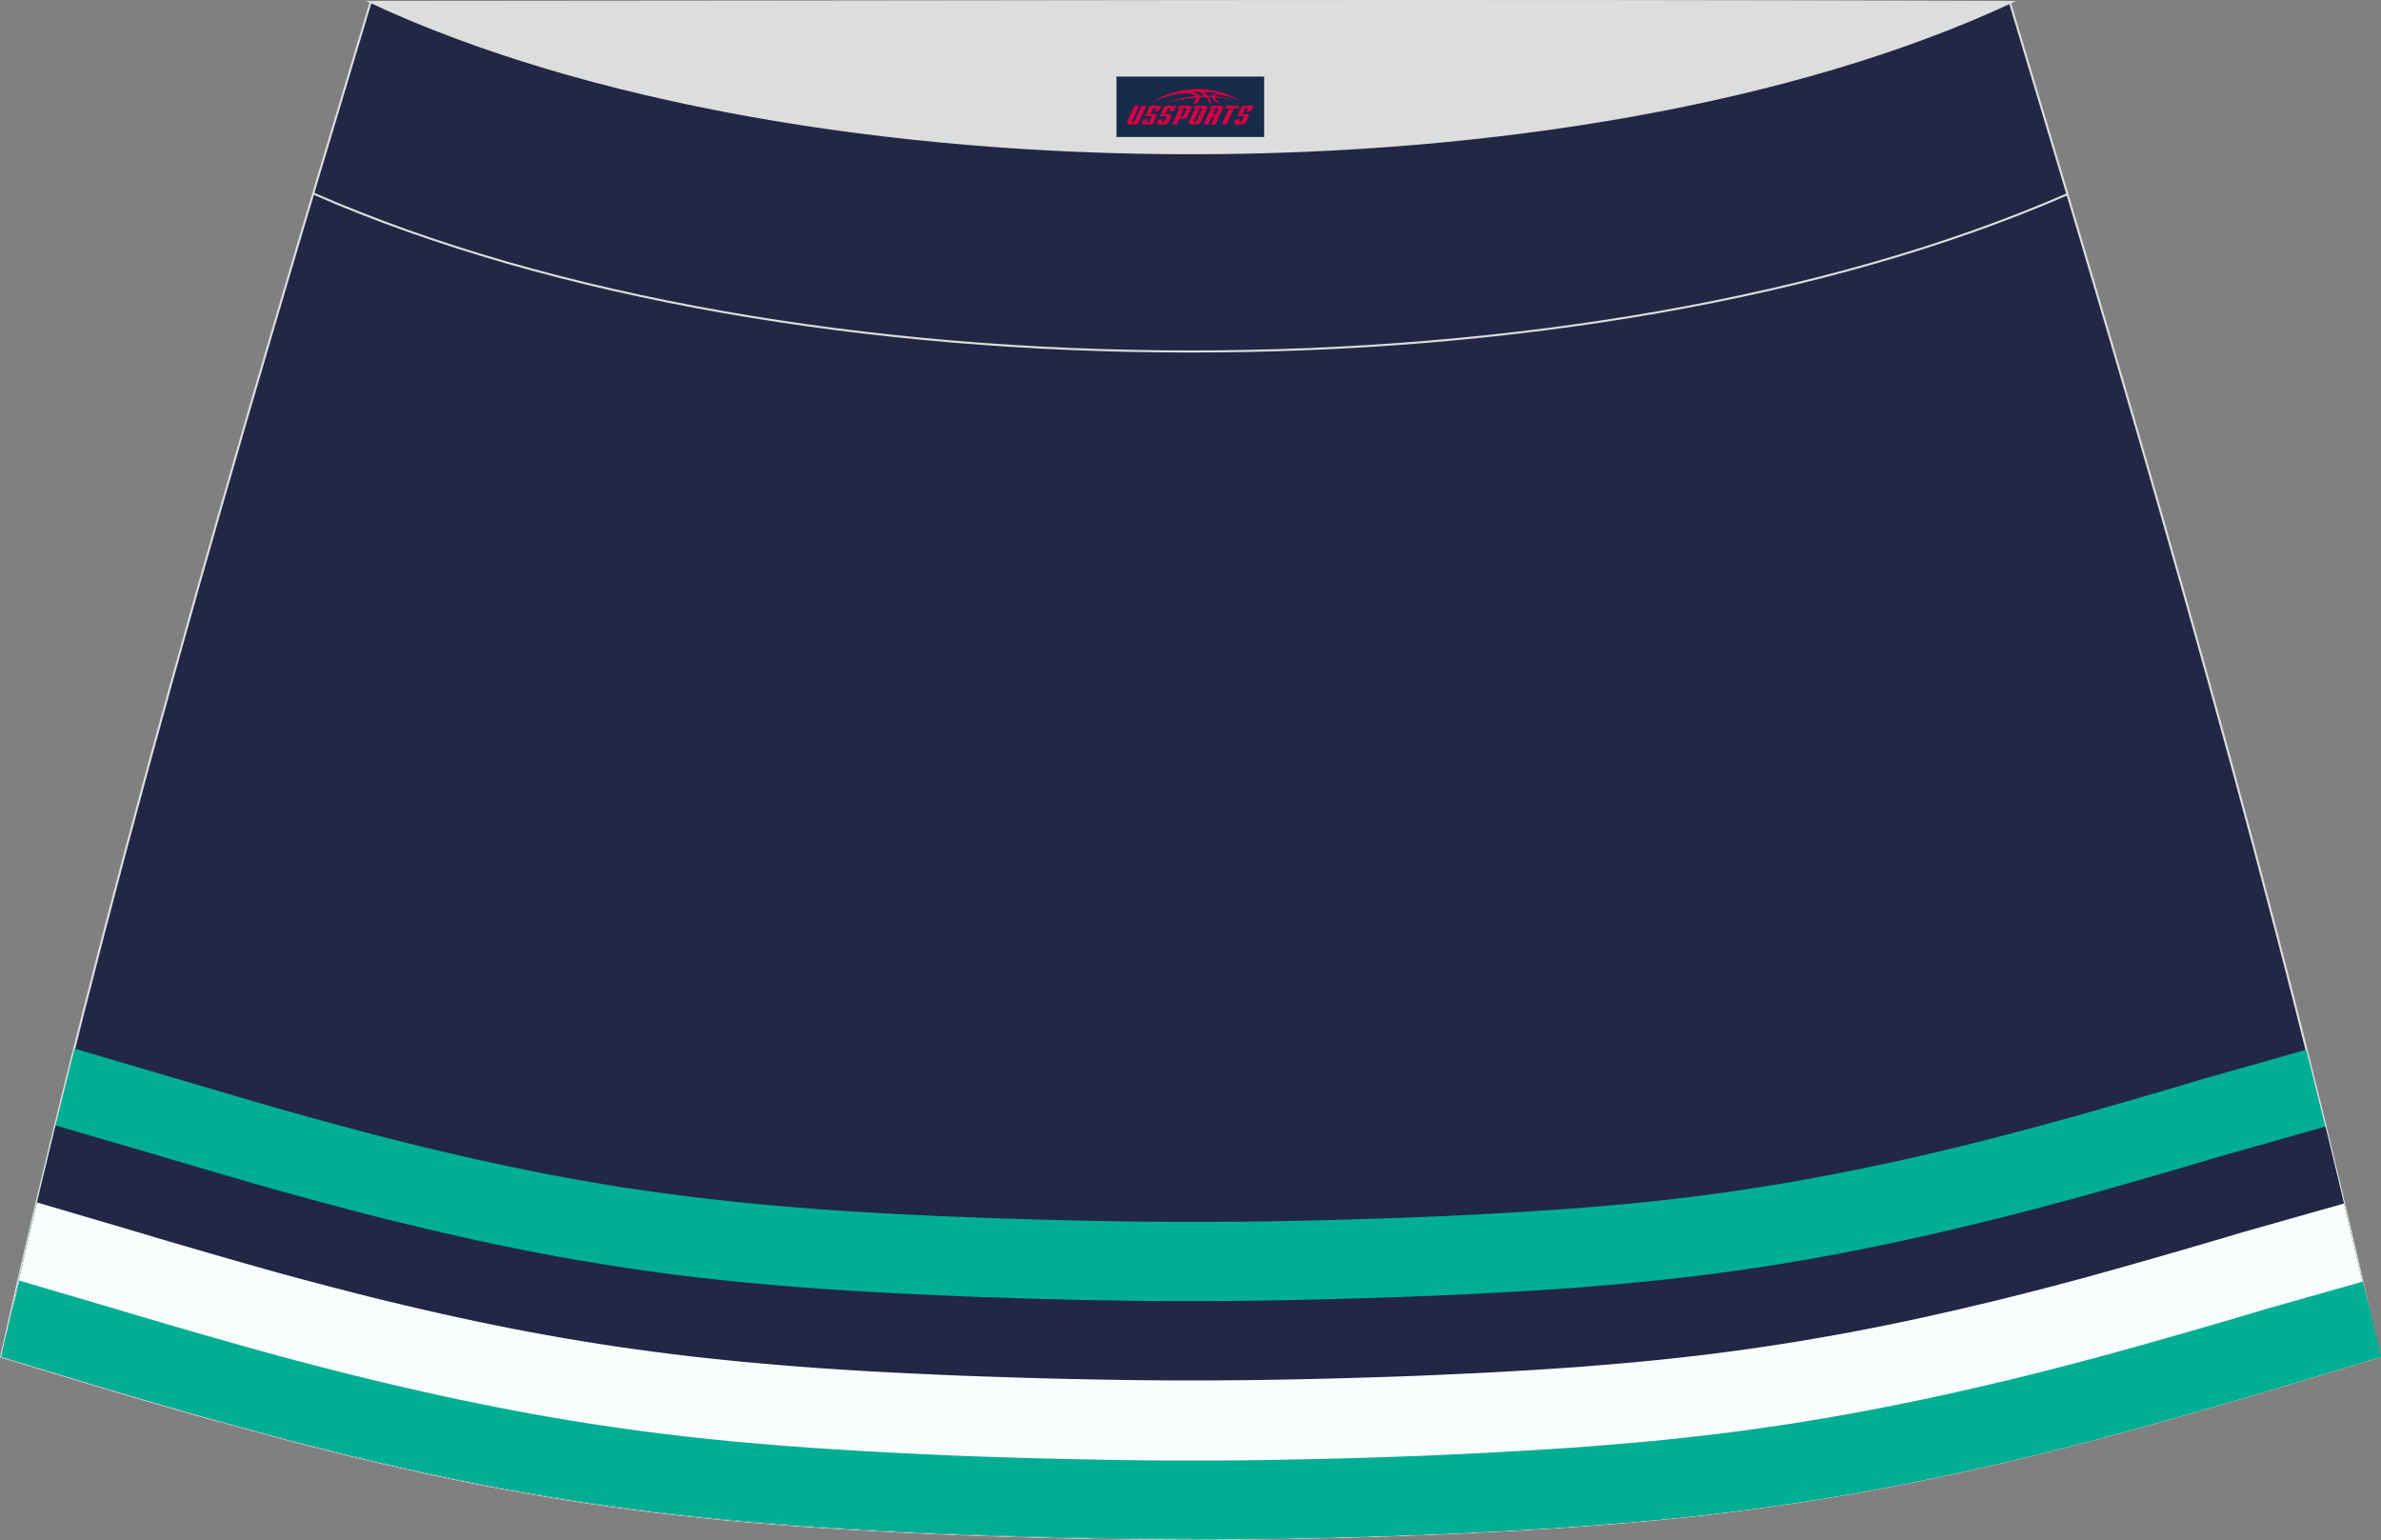 <?xml version="1.0" encoding="utf-8"?>
<!-- Generator: Adobe Illustrator 24.0.0, SVG Export Plug-In . SVG Version: 6.00 Build 0)  -->
<svg xmlns="http://www.w3.org/2000/svg" xmlns:xlink="http://www.w3.org/1999/xlink" version="1.1" id="图层_1" x="0px" y="0px" width="387.08px" height="250.4px" viewBox="0 0 387.08 250.4" enable-background="new 0 0 387.08 250.4" xml:space="preserve">
<rect x="0" y="0" width="387.08" height="250.4" fill="#808080" stroke="none"/>
<g>
	<path fill="#212744" stroke="#DCDDDD" stroke-width="0.341" stroke-miterlimit="22.926" d="M193.49,250.18L193.49,250.18   l-3.16-0.01l-3.16-0.02l-3.16-0.02l-3.16-0.05l-3.16-0.05l-3.16-0.06l-3.16-0.07l-3.16-0.08l-3.16-0.09l-3.16-0.1l-3.16-0.11   l-3.11-0.11l-3.11-0.13l-3.11-0.14l-3.11-0.15l-3.11-0.16l-3.11-0.17l-3.11-0.18l-3.11-0.19l-3.11-0.22l-3.14-0.23l-3.14-0.25   l-3.13-0.26l-3.13-0.28l-3.13-0.31l-3.13-0.33l-3.13-0.35l-3.13-0.38l-3.11-0.4l-3.07-0.42l-3.06-0.44l-3.06-0.47l-3.06-0.49   l-3.05-0.51l-3.05-0.53l-3.05-0.56l-3.03-0.58l-3.03-0.6l-3.02-0.63l-3.02-0.65l-3.02-0.67l-3.01-0.68l-3.01-0.7l-3-0.72l-3-0.74   l-3.01-0.76l-3.01-0.77l-3-0.8l-3-0.81l-3-0.82l-3-0.83L33,230.28l-2.99-0.85l-2.99-0.86l-2.99-0.86l-2.98-0.88l-2.98-0.89   l-2.98-0.89l-2.98-0.9l-2.98-0.9l-2.98-0.9l-2.98-0.9l-2.98-0.9C16.73,146.07,37.99,74.24,60.26,0.33   c106.77,29.51,159.7,29.51,266.47,0c22.25,73.91,43.53,145.73,60.07,220.21l-2.98,0.9l-2.98,0.9l-2.98,0.9l-2.98,0.9l-2.98,0.9   l-2.98,0.89l-2.98,0.89l-2.98,0.88l-2.99,0.86l-2.99,0.86l-2.99,0.85l-2.99,0.84l-2.99,0.83l-3,0.82l-3,0.81l-3,0.8l-3.01,0.77   l-3.01,0.76l-3,0.74l-3,0.72l-3.01,0.7l-3.01,0.68l-3.01,0.67l-3.02,0.65l-3.02,0.63l-3.03,0.6l-3.03,0.58l-3.05,0.56l-3.05,0.53   l-3.05,0.51l-3.06,0.49l-3.06,0.47l-3.06,0.44l-3.07,0.42l-3.11,0.4l-3.11,0.38l-3.13,0.35l-3.13,0.33l-3.13,0.31l-3.13,0.28   l-3.14,0.26l-3.14,0.25l-3.14,0.23l-3.11,0.22l-3.11,0.19l-3.11,0.18l-3.11,0.17l-3.11,0.16l-3.11,0.15l-3.11,0.14l-3.11,0.13   l-3.11,0.11l-3.16,0.11l-3.16,0.1l-3.16,0.09l-3.16,0.08l-3.16,0.07l-3.16,0.06l-3.16,0.05l-3.16,0.05l-3.16,0.02l-3.16,0.02   L193.49,250.18L193.49,250.18L193.49,250.18z"/>
	<g>
		<path fill="#00AE93" d="M103.95,193.42l2.71,0.39l2.65,0.36l2.6,0.34l2.63,0.32l2.74,0.31l2.77,0.3l2.77,0.27l2.82,0.26l2.82,0.24    l2.84,0.23l2.88,0.22l2.85,0.19l2.88,0.18l2.9,0.17l2.92,0.16l2.92,0.15l2.94,0.14l2.97,0.13l2.97,0.11l2.98,0.11l3.02,0.1    l3.01,0.09l3,0.09l3.02,0.08l2.98,0.07l3,0.06l2.99,0.05l2.98,0.05l2.97,0.02l2.89,0.02h6l2.97-0.01l2.99-0.02l2.99-0.03    l2.99-0.05l2.98-0.06l3.03-0.07l2.99-0.08l3.02-0.09l3.01-0.09l3.01-0.1l2.98-0.11l2.97-0.11l2.94-0.13l2.91-0.14l2.92-0.15    l2.91-0.16l2.86-0.17l2.86-0.18l2.84-0.19l2.85-0.2l2.82-0.22l2.82-0.24l2.78-0.25l2.77-0.27l2.74-0.28l2.73-0.31l2.91-0.35    l2.71-0.35l2.66-0.36l2.5-0.36l2.61-0.4l2.71-0.43l2.64-0.44l2.66-0.47l2.68-0.5l2.67-0.51l2.69-0.53l2.67-0.55l2.68-0.57    l2.72-0.59l2.69-0.61l2.72-0.64l2.72-0.65l2.73-0.67l2.74-0.68l2.76-0.72l2.77-0.73l2.77-0.74l2.8-0.76l2.81-0.77l2.82-0.8    l2.83-0.81l2.85-0.82l2.85-0.83l2.88-0.84l2.89-0.85l3.22-0.97l17.51-4.96c4.16,16.55,8.13,33.18,11.84,49.94l-2.98,0.9l-2.98,0.9    l-2.98,0.9l-2.98,0.9l-2.98,0.9l-2.98,0.89l-2.98,0.89l-2.98,0.88l-2.99,0.86l-2.99,0.86l-2.99,0.85l-2.99,0.84l-2.99,0.83    l-3,0.82l-3,0.81l-3,0.8l-3.01,0.77l-3.01,0.76l-3,0.74l-3,0.72l-3.01,0.7l-3.01,0.68l-3.01,0.67l-3.02,0.65l-3.02,0.63l-3.03,0.6    l-3.03,0.58l-3.05,0.56l-3.05,0.53l-3.05,0.51l-3.06,0.49l-3.06,0.47l-3.06,0.44l-3.07,0.42l-3.11,0.4l-3.11,0.38l-3.13,0.35    l-3.13,0.33l-3.13,0.31l-3.13,0.28l-3.14,0.26l-3.14,0.25l-3.14,0.23l-3.11,0.22l-3.11,0.19l-3.11,0.18l-3.11,0.17l-3.11,0.16    l-3.11,0.15l-3.11,0.14l-3.11,0.13l-3.11,0.11l-3.16,0.11l-3.16,0.1l-3.16,0.09l-3.16,0.08l-3.16,0.07l-3.16,0.06l-3.16,0.05    l-3.16,0.05l-3.16,0.02l-3.16,0.02l-3.16,0.01l0,0l0,0l-3.16-0.01l-3.16-0.02l-3.16-0.02l-3.16-0.05l-3.16-0.05l-3.16-0.06    l-3.16-0.07l-3.16-0.08l-3.16-0.09l-3.16-0.1l-3.16-0.11l-3.11-0.11l-3.11-0.13l-3.11-0.14l-3.11-0.15l-3.11-0.16l-3.11-0.17    l-3.11-0.18l-3.11-0.19l-3.11-0.22l-3.14-0.23l-3.14-0.25l-3.13-0.26l-3.13-0.28l-3.13-0.31l-3.13-0.33l-3.13-0.35l-3.13-0.38    l-3.11-0.4l-3.07-0.42l-3.06-0.44l-3.06-0.47l-3.06-0.49l-3.05-0.51l-3.05-0.53l-3.05-0.56l-3.03-0.58l-3.03-0.6l-3.02-0.63    l-3.02-0.65l-3.02-0.67l-3.01-0.68l-3.01-0.7l-3-0.72l-3-0.74l-3.01-0.76l-3.01-0.77l-3-0.8l-3-0.81l-3-0.82l-3-0.83l-2.99-0.84    l-2.99-0.85l-2.99-0.86l-2.99-0.86l-2.98-0.88l-2.98-0.89l-2.98-0.89l-2.98-0.9l-2.98-0.9l-2.98-0.9l-2.98-0.9l-2.98-0.9    c3.74-16.82,7.72-33.52,11.9-50.12l17.72,5.22l2.88,0.85l2.89,0.85l2.85,0.84l2.85,0.83l2.83,0.82l2.82,0.81l2.8,0.78l2.81,0.77    l2.77,0.76l2.77,0.74l2.76,0.73l2.74,0.7l2.73,0.68l2.73,0.67l2.71,0.65l2.69,0.63l2.71,0.61l2.68,0.59l2.68,0.58l2.68,0.56    l2.68,0.53l2.67,0.51l2.65,0.49l2.71,0.48l5.36,0.89L103.95,193.42z"/>
		<path fill="#212744" d="M102.05,206.17l2.81,0.41l2.75,0.38l2.76,0.35l2.73,0.33l2.83,0.32l2.86,0.31l2.86,0.28l2.9,0.26l2.9,0.25    l2.92,0.23l2.93,0.22l2.92,0.2l2.93,0.18l2.96,0.17l2.97,0.16l2.97,0.15l2.99,0.14l3,0.13l3,0.13l3.01,0.11l3.06,0.1l3.06,0.1    l3.05,0.09l3.06,0.08l3.02,0.07l3.03,0.06l3.03,0.05l3.02,0.05l3.02,0.02l2.97,0.02h6.08l3.02-0.02l3.03-0.02l3.03-0.05l3.03-0.05    l3.02-0.06l3.07-0.07l3.03-0.08l3.06-0.09l3.06-0.1l3.06-0.1l3.01-0.11l3-0.11l2.99-0.13l2.97-0.14l2.97-0.15l2.96-0.16l2.93-0.17    l2.92-0.18l2.91-0.19l2.92-0.22l2.9-0.23l2.9-0.25l2.86-0.26l2.86-0.28l2.84-0.3l2.83-0.32l2.97-0.35l2.81-0.36l2.76-0.38    l2.66-0.39l2.71-0.41l2.75-0.44l2.77-0.47l2.75-0.49l2.77-0.51l2.76-0.53l2.78-0.56l2.76-0.57l2.77-0.59l2.78-0.61l2.77-0.63    l2.78-0.65l2.78-0.67l2.8-0.68l2.81-0.7l2.83-0.73l2.83-0.74l2.83-0.76l2.85-0.77l2.85-0.78l2.86-0.81l2.86-0.82l2.89-0.83    l2.89-0.84l2.91-0.85l2.91-0.86l3.14-0.93l17.03-4.82c3.03,12.41,5.96,24.88,8.74,37.43l-2.98,0.9l-2.98,0.9l-2.98,0.9l-2.98,0.9    l-2.98,0.9l-2.98,0.89l-2.98,0.89l-2.98,0.88l-2.99,0.86l-2.99,0.86l-2.99,0.85l-2.99,0.84l-2.99,0.83l-3,0.82l-3,0.81l-3,0.8    l-3.01,0.77l-3.01,0.76l-3,0.74l-3,0.72l-3.01,0.7l-3.01,0.68l-3.01,0.67l-3.02,0.65l-3.02,0.63l-3.03,0.6l-3.03,0.58l-3.05,0.56    l-3.05,0.53l-3.05,0.51l-3.06,0.49l-3.06,0.47l-3.06,0.44l-3.07,0.42l-3.11,0.4l-3.11,0.38l-3.13,0.35l-3.13,0.33l-3.13,0.31    l-3.13,0.28l-3.14,0.26l-3.14,0.25l-3.14,0.23l-3.11,0.22l-3.11,0.19l-3.11,0.18l-3.11,0.17l-3.11,0.16l-3.11,0.15l-3.11,0.14    l-3.11,0.13l-3.11,0.11l-3.16,0.11l-3.16,0.1l-3.16,0.09l-3.16,0.08l-3.16,0.07l-3.16,0.06l-3.16,0.05l-3.16,0.05l-3.16,0.02    l-3.16,0.02l-3.16,0.01l0,0l0,0l-3.16-0.01l-3.16-0.02l-3.16-0.02l-3.16-0.05l-3.16-0.05l-3.16-0.06l-3.16-0.07l-3.16-0.08    l-3.16-0.09l-3.16-0.1l-3.16-0.11l-3.11-0.11l-3.11-0.13l-3.11-0.14l-3.11-0.15l-3.11-0.16l-3.11-0.17l-3.11-0.18l-3.11-0.19    l-3.11-0.22l-3.14-0.23l-3.14-0.25l-3.13-0.26l-3.13-0.28l-3.13-0.31l-3.13-0.33l-3.13-0.35l-3.13-0.38l-3.11-0.4l-3.07-0.42    l-3.06-0.44l-3.06-0.47l-3.06-0.49l-3.05-0.51l-3.05-0.53l-3.05-0.56l-3.03-0.58l-3.03-0.6l-3.02-0.63l-3.02-0.65l-3.02-0.67    l-3.01-0.68l-3.01-0.7l-3-0.72l-3-0.74l-3.01-0.76l-3.01-0.77l-3-0.8l-3-0.81l-3-0.82l-3-0.83l-2.99-0.84l-2.99-0.85l-2.99-0.86    l-2.99-0.86l-2.98-0.88l-2.98-0.89l-2.98-0.89l-2.98-0.9l-2.98-0.9l-2.98-0.9l-2.98-0.9l-2.98-0.9c2.8-12.6,5.74-25.13,8.79-37.61    L26.23,188l2.9,0.86l2.91,0.86l2.88,0.84l2.89,0.84l2.86,0.83l2.86,0.82l2.85,0.8l2.85,0.78l2.83,0.77l2.83,0.76l2.82,0.74    l2.81,0.73l2.8,0.7l2.8,0.68l2.78,0.67l2.77,0.65l2.78,0.64l2.76,0.61l2.76,0.59l2.76,0.57l2.76,0.56l2.76,0.53l2.75,0.51    l2.77,0.49l5.51,0.91L102.05,206.17z"/>
		<path fill="#F9FDFE" d="M94.43,218.01l2.81,0.45l2.91,0.44l2.91,0.42l2.85,0.39l2.91,0.38l2.82,0.34l2.93,0.33l2.96,0.31l2.96,0.3    l2.98,0.27l2.98,0.26l2.99,0.24l3,0.23l2.99,0.2l3,0.19l3,0.18l3.01,0.16l3.01,0.15l3.03,0.14l3.05,0.14l3.05,0.13l3.05,0.11    l3.09,0.1l3.09,0.1l3.08,0.09l3.09,0.08l3.07,0.07l3.08,0.06l3.07,0.05l3.07,0.05l3.07,0.03l3.03,0.02h6.15l3.07-0.02l3.07-0.02    l3.08-0.05l3.08-0.05l3.07-0.06l3.09-0.07l3.08-0.08l3.09-0.09l3.09-0.1l3.09-0.1l3.05-0.11l3.05-0.13l3.03-0.14l3.01-0.14    l3.01-0.15l3.01-0.17l2.99-0.17l2.99-0.19l2.98-0.2l2.99-0.22l2.98-0.24l2.98-0.25l2.96-0.27l2.96-0.28l2.93-0.31l2.92-0.33    l3.01-0.36l2.91-0.38l2.86-0.39l2.81-0.41l2.81-0.43l2.85-0.45l2.86-0.49l2.85-0.5l2.86-0.52l2.86-0.55l2.86-0.57l2.85-0.59    l2.85-0.61l2.86-0.64l2.85-0.65l2.86-0.67l2.86-0.68l2.86-0.7l2.88-0.73l2.89-0.74l2.89-0.76l2.89-0.77l2.9-0.8l2.9-0.81    l2.91-0.82l2.91-0.83l2.92-0.84l2.91-0.84l2.93-0.86l2.93-0.86l3.05-0.91l16.46-4.66c1.97,8.26,3.88,16.56,5.72,24.89l-2.98,0.9    l-2.98,0.9l-2.98,0.9l-2.98,0.9l-2.98,0.9l-2.98,0.89l-2.98,0.89l-2.98,0.88l-2.99,0.86l-2.99,0.86l-2.99,0.85l-2.99,0.84    l-2.99,0.83l-3,0.82l-3,0.81l-3,0.8l-3.01,0.77l-3.01,0.76l-3,0.74l-3,0.72l-3.01,0.7l-3.01,0.68l-3.01,0.67l-3.02,0.65    l-3.02,0.63l-3.03,0.6l-3.03,0.58l-3.05,0.56l-3.05,0.53l-3.05,0.51l-3.06,0.49l-3.06,0.47l-3.06,0.44l-3.07,0.42l-3.11,0.4    l-3.11,0.38l-3.13,0.35l-3.13,0.33l-3.13,0.31l-3.13,0.28l-3.14,0.26l-3.14,0.25l-3.14,0.23l-3.11,0.22l-3.11,0.19l-3.11,0.18    l-3.11,0.17l-3.11,0.16l-3.11,0.15l-3.11,0.14l-3.11,0.13l-3.11,0.11l-3.16,0.11l-3.16,0.1l-3.16,0.09l-3.16,0.08l-3.16,0.07    l-3.16,0.06l-3.16,0.05l-3.16,0.05l-3.16,0.02l-3.16,0.02l-3.16,0.01l0,0l0,0l-3.16-0.01l-3.16-0.02l-3.16-0.02l-3.16-0.05    l-3.16-0.05l-3.16-0.06l-3.16-0.07l-3.16-0.08l-3.16-0.09l-3.16-0.1l-3.16-0.11l-3.11-0.11l-3.11-0.13l-3.11-0.14l-3.11-0.15    l-3.11-0.16l-3.11-0.17l-3.11-0.18l-3.11-0.19l-3.11-0.22l-3.14-0.23l-3.14-0.25l-3.13-0.26l-3.13-0.28l-3.13-0.31l-3.13-0.33    l-3.13-0.35l-3.13-0.38l-3.11-0.4l-3.07-0.42l-3.06-0.44l-3.06-0.47l-3.06-0.49l-3.05-0.51l-3.05-0.53l-3.05-0.56l-3.03-0.58    l-3.03-0.6l-3.02-0.63l-3.02-0.65l-3.02-0.67l-3.01-0.68l-3.01-0.7l-3-0.72l-3-0.74l-3.01-0.76l-3.01-0.77l-3-0.8l-3-0.81l-3-0.82    l-3-0.83l-2.99-0.84l-2.99-0.85l-2.99-0.86l-2.99-0.86l-2.98-0.88l-2.98-0.89l-2.98-0.89l-2.98-0.9l-2.98-0.9l-2.98-0.9l-2.98-0.9    l-2.98-0.9c1.86-8.39,3.78-16.74,5.76-25.06l16.48,4.85l2.93,0.88l2.93,0.86l2.91,0.85l2.92,0.85l2.91,0.84l2.91,0.83l2.9,0.82    l2.9,0.81l2.89,0.78l2.89,0.77l2.89,0.76l2.88,0.74l2.88,0.73l2.86,0.7l2.85,0.68l2.85,0.67l2.86,0.65l2.85,0.63l2.85,0.61    l2.85,0.59l2.85,0.57l2.85,0.55l2.85,0.52l2.86,0.51L94.43,218.01z"/>
		<path fill="#00AE93" d="M193.49,250.18L193.49,250.18l-3.16-0.01l-3.16-0.02l-3.16-0.02l-3.16-0.05l-3.16-0.05l-3.16-0.06    l-3.16-0.07l-3.16-0.08l-3.16-0.09l-3.16-0.1l-3.16-0.11l-3.11-0.11l-3.11-0.13l-3.11-0.14l-3.11-0.15l-3.11-0.16l-3.11-0.17    l-3.11-0.18l-3.11-0.19l-3.11-0.22l-3.14-0.23l-3.14-0.25l-3.13-0.26l-3.13-0.28l-3.13-0.31l-3.13-0.33l-3.13-0.35l-3.13-0.38    l-3.11-0.4l-3.07-0.42l-3.06-0.44l-3.06-0.47l-3.06-0.49l-3.05-0.51l-3.05-0.53l-3.05-0.56l-3.03-0.58l-3.03-0.6l-3.02-0.63    l-3.02-0.65l-3.02-0.67l-3.01-0.68l-3.01-0.7l-3-0.72l-3-0.74l-3.01-0.76l-3.01-0.77l-3-0.8l-3-0.81l-3-0.82l-3-0.83L33,230.28    l-2.99-0.85l-2.99-0.86l-2.99-0.86l-2.98-0.88l-2.98-0.89l-2.98-0.89l-2.98-0.9l-2.98-0.9l-2.98-0.9l-2.98-0.9l-2.98-0.9    c0.23-1.05,0.47-2.09,0.69-3.13l0.05-0.19l0.03-0.17L1,217.05l0.05-0.19l0.05-0.19l0.05-0.19l0.49-2.15l0.05-0.19v-0.02l0.17-0.76    l0.05-0.19l0.05-0.19l0.05-0.19l0.05-0.19l0.05-0.19l0.05-0.19l0.05-0.19l0.05-0.19l0.05-0.19l0.05-0.19l0.05-0.19l0.05-0.19    l0.05-0.19l0.4-1.75l0.05-0.19l0.05-0.19l0.05-0.19l0.05-0.19l0.05-0.19l15.74,4.64l2.96,0.88l2.96,0.88l2.94,0.86l2.96,0.86    l2.94,0.85l2.94,0.84l2.94,0.83l2.94,0.82l2.94,0.81l2.94,0.78l2.94,0.77l2.94,0.76l2.94,0.74l2.93,0.72l2.93,0.7l2.93,0.68    l2.93,0.67l2.93,0.65l2.93,0.63l2.94,0.6l2.94,0.59l2.94,0.57l2.94,0.55l2.96,0.52l2.96,0.5l2.96,0.48l3.01,0.45l2.96,0.43    l2.97,0.41l3.01,0.39l2.97,0.35l3.02,0.34l3.03,0.32l3.05,0.3l3.05,0.27l3.06,0.26l3.06,0.24l3.07,0.23l3.05,0.2l3.06,0.19    l3.06,0.18l3.07,0.17l3.07,0.16l3.07,0.15l3.08,0.14l3.08,0.13l3.08,0.11l3.13,0.1l3.13,0.1l3.11,0.09l3.13,0.08l3.11,0.07    l3.11,0.06l3.11,0.05l3.11,0.05l3.11,0.03l3.11,0.02h6.23l3.11-0.02l3.11-0.02l3.11-0.05l3.11-0.05l3.11-0.06l3.13-0.07l3.11-0.08    l3.13-0.09l3.13-0.1l3.13-0.11l3.08-0.11l3.08-0.13l3.08-0.14l3.07-0.15l3.07-0.16l3.06-0.17l3.06-0.18l3.05-0.19l3.05-0.2    l3.07-0.23l3.06-0.24l3.06-0.26l3.05-0.27l3.03-0.3l3.03-0.32l3.02-0.34l3.07-0.36l3.01-0.39l2.96-0.41l2.96-0.43l2.91-0.44    l2.96-0.48l2.96-0.5l2.96-0.52l2.96-0.55l2.96-0.57l2.94-0.59l2.94-0.6l2.94-0.63l2.94-0.65l2.93-0.67l2.93-0.68l2.93-0.7    l2.93-0.72l2.94-0.74l2.94-0.76l2.94-0.77l2.94-0.78l2.94-0.81l2.94-0.82l2.96-0.83l2.96-0.84l2.96-0.85l2.96-0.86l2.96-0.86    l2.96-0.88l2.97-0.89l15.8-4.47l0.05,0.19l0.05,0.19l0.05,0.19l0.05,0.19l0.05,0.19l0.05,0.19l0.31,1.34l0.05,0.19l0.05,0.19    l0.05,0.19l0.05,0.19l0.05,0.19l0.05,0.19l0.05,0.19l0.05,0.19l0.05,0.19l0.05,0.19l0.05,0.19l0.26,1.16l0.05,0.19l0.05,0.19    l0.05,0.19l0.05,0.19l0.05,0.19l0.35,1.53l0.05,0.19l0.05,0.19l0.05,0.17v0.02l0.05,0.19l0.01,0.03l0.73,3.24l-2.98,0.9l-2.98,0.9    l-2.98,0.9l-2.98,0.9l-2.98,0.9l-2.98,0.89l-2.98,0.89l-2.98,0.88l-2.99,0.86l-2.99,0.86l-2.99,0.85l-2.99,0.84l-2.99,0.83    l-3,0.82l-3,0.81l-3,0.8l-3.01,0.77l-3.01,0.76l-3,0.74l-3,0.72l-3.01,0.7l-3.01,0.68l-3.01,0.67l-3.02,0.65l-3.02,0.63l-3.03,0.6    l-3.03,0.58l-3.05,0.56l-3.05,0.53l-3.05,0.51l-3.06,0.49l-3.06,0.47l-3.06,0.44l-3.07,0.42l-3.11,0.4l-3.11,0.38l-3.13,0.35    l-3.13,0.33l-3.13,0.31l-3.13,0.28l-3.14,0.26l-3.14,0.25l-3.14,0.23l-3.11,0.22l-3.11,0.19l-3.11,0.18l-3.11,0.17l-3.11,0.16    l-3.11,0.15l-3.11,0.14l-3.11,0.13l-3.11,0.11l-3.16,0.11l-3.16,0.1l-3.16,0.09l-3.16,0.08l-3.16,0.07l-3.16,0.06l-3.16,0.05    l-3.16,0.05l-3.16,0.02l-3.16,0.02l-3.16,0.01L193.49,250.18L193.49,250.18z"/>
	</g>
	<path fill="none" stroke="#DCDDDD" stroke-width="0.341" stroke-miterlimit="22.926" d="M336.1,31.57   C257.9,65.7,129,65.67,50.91,31.45"/>
	<path fill="#DCDDDD" stroke="#DCDDDD" stroke-width="0.341" stroke-miterlimit="22.926" d="M327.02,0.33   c-70.39,32.77-196.38,32.77-266.77,0C149.18,0.3,238.08-0.01,327.02,0.33z"/>
	
</g>
<g id="tag_logo">
	<rect y="12.45" fill="#162B48" width="24" height="9.818" x="181.51"/>
	<g>
		<path fill="#D30044" d="M197.47,15.64l0.005-0.011c0.131-0.311,1.085-0.262,2.351,0.071c0.715,0.24,1.44,0.54,2.193,0.9    c-0.218-0.147-0.447-0.289-0.682-0.42l0.011,0.005l-0.011-0.005c-1.478-0.845-3.218-1.418-5.1-1.62    c-1.282-0.115-1.658-0.082-2.411-0.055c-2.449,0.142-4.68,0.905-6.458,2.095c1.26-0.638,2.722-1.075,4.195-1.336    c1.467-0.18,2.476-0.033,2.771,0.344c-1.691,0.175-3.469,0.633-4.555,1.075c1.156-0.338,2.967-0.665,4.647-0.813    c0.016,0.251-0.115,0.567-0.415,0.96h0.475c0.376-0.382,0.584-0.725,0.595-1.004c0.333-0.022,0.66-0.033,0.971-0.033    C196.3,16.08,196.51,16.43,196.71,16.82h0.262c-0.125-0.344-0.295-0.687-0.518-1.036c0.207,0,0.393,0.005,0.567,0.011    c0.104,0.267,0.496,0.66,1.058,1.025h0.245c-0.442-0.365-0.753-0.753-0.835-1.004c1.047,0.065,1.696,0.224,2.885,0.513    C199.29,15.9,198.55,15.73,197.47,15.64z M195.03,15.55c-0.164-0.295-0.655-0.485-1.402-0.551    c0.464-0.033,0.922-0.055,1.364-0.055c0.311,0.147,0.589,0.344,0.84,0.589C195.57,15.53,195.3,15.54,195.03,15.55z M197.01,15.6c-0.224-0.016-0.458-0.027-0.715-0.044c-0.147-0.202-0.311-0.398-0.502-0.6c0.082,0,0.164,0.005,0.24,0.011    c0.72,0.033,1.429,0.125,2.138,0.273C197.5,15.2,197.12,15.36,197.01,15.6z"/>
		<path fill="#D30044" d="M184.43,17.18L183.26,19.73C183.08,20.1,183.35,20.24,183.83,20.24l0.873,0.005    c0.115,0,0.251-0.049,0.327-0.175l1.342-2.891H185.59L184.37,19.81H184.2c-0.147,0-0.185-0.033-0.147-0.125l1.156-2.504H184.43L184.43,17.18z M186.29,18.53h1.271c0.36,0,0.584,0.125,0.442,0.425L187.53,19.99C187.43,20.21,187.16,20.24,186.93,20.24H186.01c-0.267,0-0.442-0.136-0.349-0.333l0.235-0.513h0.742L186.46,19.77C186.44,19.82,186.48,19.83,186.54,19.83h0.18    c0.082,0,0.125-0.016,0.147-0.071l0.376-0.813c0.011-0.022,0.011-0.044-0.055-0.044H186.12L186.29,18.53L186.29,18.53z M187.11,18.46h-0.78l0.475-1.025c0.098-0.218,0.338-0.256,0.578-0.256H188.83L188.44,18.02L187.66,18.14l0.262-0.562H187.63c-0.082,0-0.12,0.016-0.147,0.071L187.11,18.46L187.11,18.46z M188.7,18.53L188.53,18.9h1.069c0.06,0,0.06,0.016,0.049,0.044    L189.27,19.76C189.25,19.81,189.21,19.83,189.13,19.83H188.95c-0.055,0-0.104-0.011-0.082-0.06l0.175-0.376H188.3L188.07,19.91C187.97,20.1,188.15,20.24,188.42,20.24h0.916c0.24,0,0.502-0.033,0.605-0.251l0.475-1.031c0.142-0.3-0.082-0.425-0.442-0.425H188.7L188.7,18.53z M189.51,18.46l0.371-0.818c0.022-0.055,0.06-0.071,0.147-0.071h0.295L190.06,18.13l0.791-0.115l0.387-0.845H189.79c-0.24,0-0.48,0.038-0.578,0.256L188.74,18.46L189.51,18.46L189.51,18.46z M191.91,18.92h0.278c0.087,0,0.153-0.022,0.202-0.115    l0.496-1.075c0.033-0.076-0.011-0.12-0.125-0.12H191.36l0.431-0.431h1.522c0.355,0,0.485,0.153,0.393,0.355l-0.676,1.445    c-0.06,0.125-0.175,0.333-0.644,0.327l-0.649-0.005L191.3,20.24H190.52l1.178-2.558h0.785L191.91,18.92L191.91,18.92z     M194.5,19.73c-0.022,0.049-0.06,0.076-0.142,0.076h-0.191c-0.082,0-0.109-0.027-0.082-0.076l0.944-2.051h-0.785l-0.987,2.138    c-0.125,0.273,0.115,0.415,0.453,0.415h0.72c0.327,0,0.649-0.071,0.769-0.322l1.085-2.384c0.093-0.202-0.06-0.355-0.415-0.355    h-1.533l-0.431,0.431h1.38c0.115,0,0.164,0.033,0.131,0.104L194.5,19.73L194.5,19.73z M197.22,18.6h0.278    c0.087,0,0.158-0.022,0.202-0.115l0.344-0.753c0.033-0.076-0.011-0.12-0.125-0.12h-1.402l0.425-0.431h1.527    c0.355,0,0.485,0.153,0.393,0.355l-0.529,1.124c-0.044,0.093-0.147,0.18-0.393,0.18c0.224,0.011,0.256,0.158,0.175,0.327    l-0.496,1.075h-0.785l0.54-1.167c0.022-0.055-0.005-0.087-0.104-0.087h-0.235L196.45,20.24h-0.785l1.178-2.558h0.785L197.22,18.6L197.22,18.6z M199.79,17.69L198.61,20.24h0.785l1.184-2.558H199.79L199.79,17.69z M201.3,17.62l0.202-0.431h-2.1l-0.295,0.431    H201.3L201.3,17.62z M201.28,18.53h1.271c0.36,0,0.584,0.125,0.442,0.425l-0.475,1.031c-0.104,0.218-0.371,0.251-0.605,0.251    h-0.916c-0.267,0-0.442-0.136-0.349-0.333l0.235-0.513h0.742L201.45,19.77c-0.022,0.049,0.022,0.06,0.082,0.06h0.18    c0.082,0,0.125-0.016,0.147-0.071l0.376-0.813c0.011-0.022,0.011-0.044-0.049-0.044h-1.069L201.28,18.53L201.28,18.53z     M202.09,18.46H201.31l0.475-1.025c0.098-0.218,0.338-0.256,0.578-0.256h1.451l-0.387,0.845l-0.791,0.115l0.262-0.562h-0.295    c-0.082,0-0.12,0.016-0.147,0.071L202.09,18.46z"/>
	</g>
</g>
</svg>